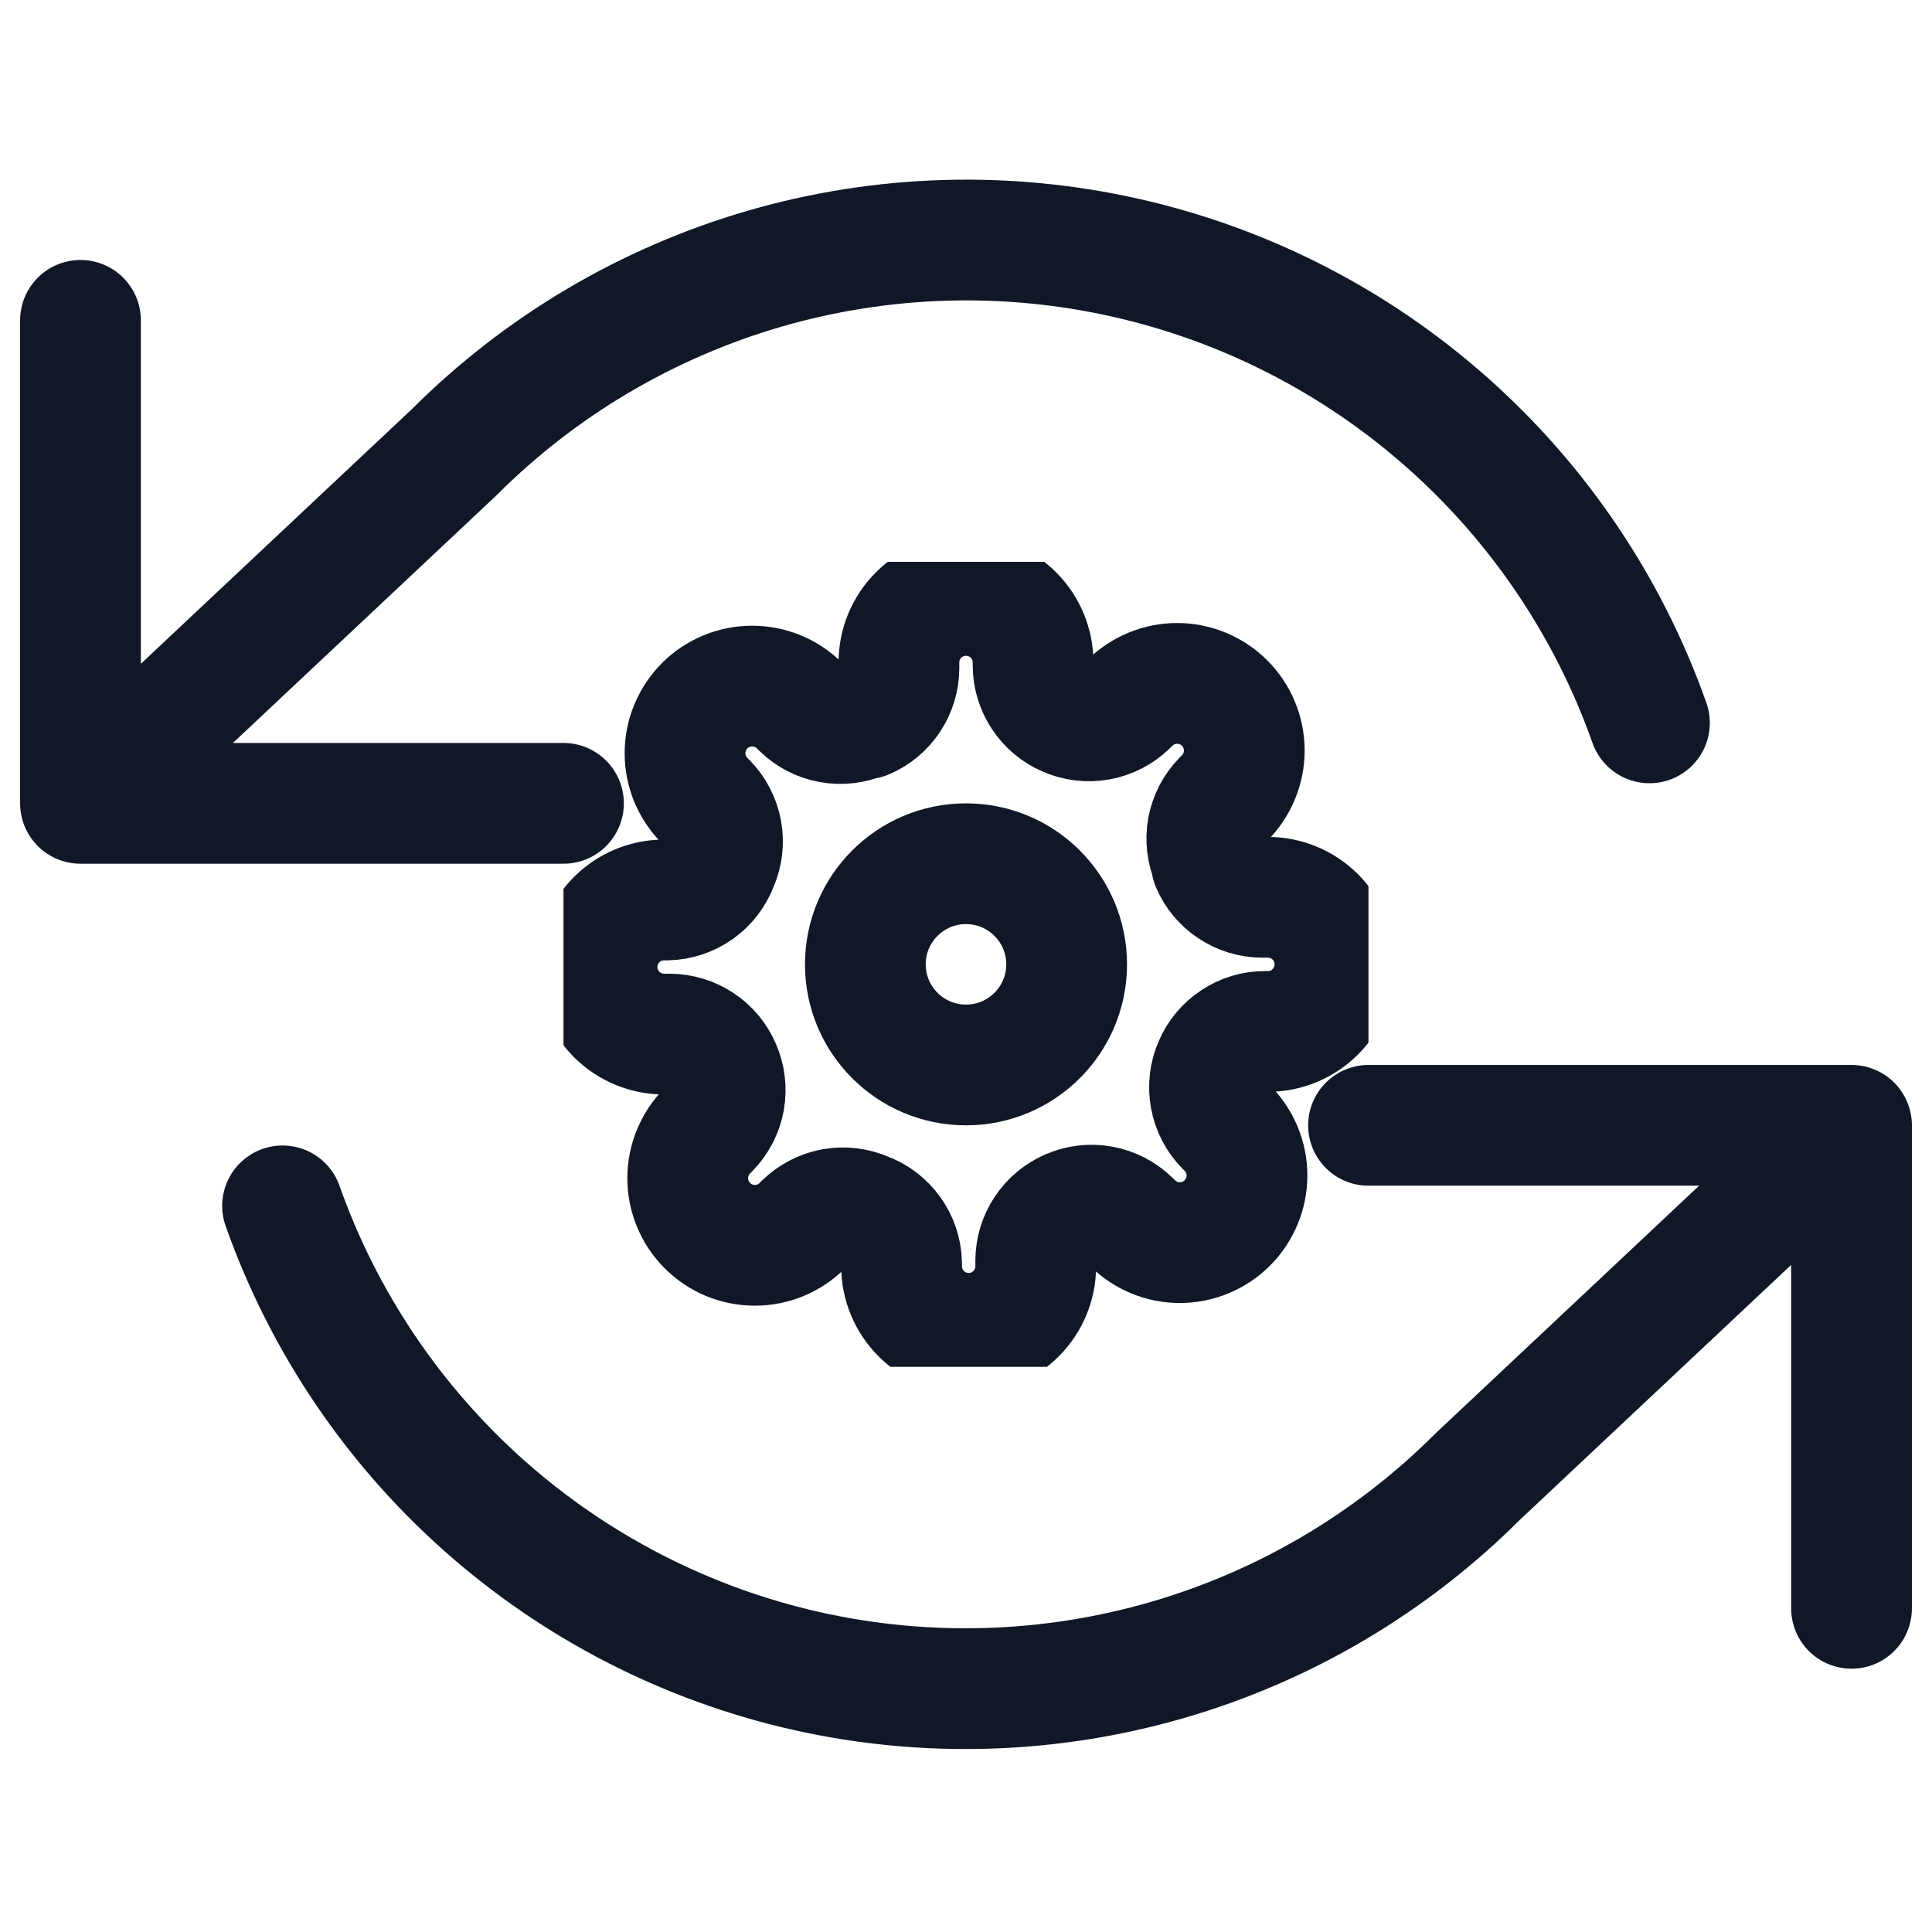 <svg width="32" height="32" viewBox="0 0 32 32" fill="none" xmlns="http://www.w3.org/2000/svg">
<g clip-path="url(#clip0_6438_699)">
<path d="M1.333 5.306V13.306M1.333 13.306H9.333M1.333 13.306L7.52 7.493C8.953 6.059 10.726 5.012 12.673 4.448C14.62 3.885 16.678 3.824 18.656 4.272C20.633 4.719 22.464 5.66 23.979 7.007C25.494 8.353 26.644 10.062 27.32 11.973M30.667 26.639V18.639M30.667 18.639H22.667M30.667 18.639L24.48 24.453C23.047 25.886 21.274 26.934 19.327 27.497C17.38 28.06 15.322 28.121 13.344 27.674C11.367 27.226 9.536 26.285 8.021 24.939C6.505 23.592 5.356 21.884 4.68 19.973" stroke="#101828" stroke-width="2" stroke-linecap="round" stroke-linejoin="round"/>
<g clip-path="url(#clip1_6438_699)">
<path d="M16 17.639C16.92 17.639 17.667 16.893 17.667 15.973C17.667 15.052 16.92 14.306 16 14.306C15.079 14.306 14.333 15.052 14.333 15.973C14.333 16.893 15.079 17.639 16 17.639Z" stroke="#101828" stroke-width="2" stroke-linecap="round" stroke-linejoin="round"/>
<path d="M20.111 17.639C20.037 17.807 20.015 17.993 20.048 18.173C20.08 18.353 20.166 18.52 20.294 18.651L20.328 18.684C20.431 18.787 20.513 18.91 20.569 19.044C20.625 19.179 20.654 19.324 20.654 19.47C20.654 19.616 20.625 19.761 20.569 19.895C20.513 20.03 20.431 20.153 20.328 20.256C20.225 20.359 20.102 20.441 19.967 20.497C19.832 20.553 19.688 20.582 19.542 20.582C19.396 20.582 19.251 20.553 19.116 20.497C18.981 20.441 18.859 20.359 18.756 20.256L18.722 20.223C18.591 20.095 18.425 20.009 18.245 19.976C18.064 19.943 17.879 19.965 17.711 20.039C17.547 20.11 17.407 20.227 17.308 20.376C17.209 20.525 17.156 20.7 17.155 20.878V20.973C17.155 21.267 17.038 21.55 16.83 21.758C16.622 21.967 16.339 22.084 16.044 22.084C15.75 22.084 15.467 21.967 15.259 21.758C15.05 21.55 14.933 21.267 14.933 20.973V20.923C14.929 20.739 14.87 20.561 14.762 20.411C14.655 20.261 14.506 20.147 14.333 20.084C14.166 20.01 13.98 19.988 13.8 20.02C13.619 20.053 13.453 20.139 13.322 20.267L13.289 20.3C13.186 20.404 13.063 20.486 12.928 20.542C12.793 20.598 12.649 20.626 12.503 20.626C12.357 20.626 12.212 20.598 12.077 20.542C11.942 20.486 11.82 20.404 11.717 20.3C11.613 20.197 11.531 20.075 11.476 19.94C11.419 19.805 11.391 19.66 11.391 19.514C11.391 19.368 11.419 19.224 11.476 19.089C11.531 18.954 11.613 18.831 11.717 18.728L11.75 18.695C11.878 18.564 11.964 18.398 11.997 18.218C12.029 18.037 12.007 17.851 11.933 17.684C11.863 17.52 11.746 17.379 11.597 17.281C11.448 17.182 11.273 17.129 11.094 17.128H11C10.705 17.128 10.423 17.011 10.214 16.803C10.006 16.594 9.889 16.312 9.889 16.017C9.889 15.722 10.006 15.44 10.214 15.232C10.423 15.023 10.705 14.906 11 14.906H11.05C11.234 14.902 11.412 14.842 11.562 14.735C11.711 14.628 11.825 14.479 11.889 14.306C11.963 14.139 11.985 13.953 11.952 13.772C11.919 13.592 11.834 13.426 11.706 13.295L11.672 13.262C11.569 13.158 11.487 13.036 11.431 12.901C11.375 12.766 11.346 12.621 11.346 12.476C11.346 12.329 11.375 12.185 11.431 12.05C11.487 11.915 11.569 11.793 11.672 11.689C11.775 11.586 11.898 11.504 12.033 11.448C12.168 11.392 12.312 11.364 12.458 11.364C12.604 11.364 12.749 11.392 12.884 11.448C13.019 11.504 13.141 11.586 13.244 11.689L13.278 11.723C13.409 11.851 13.575 11.937 13.755 11.969C13.935 12.002 14.121 11.98 14.289 11.906H14.333C14.498 11.836 14.638 11.719 14.736 11.57C14.835 11.421 14.888 11.246 14.889 11.067V10.973C14.889 10.678 15.006 10.395 15.214 10.187C15.423 9.979 15.705 9.862 16 9.862C16.295 9.862 16.577 9.979 16.786 10.187C16.994 10.395 17.111 10.678 17.111 10.973V11.023C17.112 11.201 17.165 11.376 17.264 11.525C17.362 11.674 17.502 11.791 17.667 11.862C17.834 11.935 18.02 11.958 18.2 11.925C18.381 11.892 18.547 11.806 18.678 11.678L18.711 11.645C18.814 11.542 18.937 11.46 19.072 11.404C19.207 11.348 19.351 11.319 19.497 11.319C19.643 11.319 19.788 11.348 19.923 11.404C20.058 11.46 20.18 11.542 20.283 11.645C20.387 11.748 20.469 11.871 20.524 12.005C20.58 12.14 20.609 12.285 20.609 12.431C20.609 12.577 20.58 12.722 20.524 12.857C20.469 12.991 20.387 13.114 20.283 13.217L20.25 13.251C20.122 13.381 20.036 13.548 20.003 13.728C19.971 13.908 19.993 14.094 20.067 14.262V14.306C20.137 14.47 20.254 14.611 20.403 14.709C20.552 14.808 20.727 14.861 20.905 14.862H21C21.295 14.862 21.577 14.979 21.786 15.187C21.994 15.395 22.111 15.678 22.111 15.973C22.111 16.267 21.994 16.55 21.786 16.758C21.577 16.967 21.295 17.084 21 17.084H20.95C20.771 17.084 20.596 17.137 20.448 17.236C20.298 17.335 20.181 17.475 20.111 17.639Z" stroke="#101828" stroke-width="2" stroke-linecap="round" stroke-linejoin="round"/>
</g>
</g>
<defs>
<clipPath id="clip0_6438_699">
<rect width="32" height="32" fill="white"/>
</clipPath>
<clipPath id="clip1_6438_699">
<rect width="13.333" height="13.333" fill="white" transform="translate(9.333 9.306)"/>
</clipPath>
</defs>
</svg>
